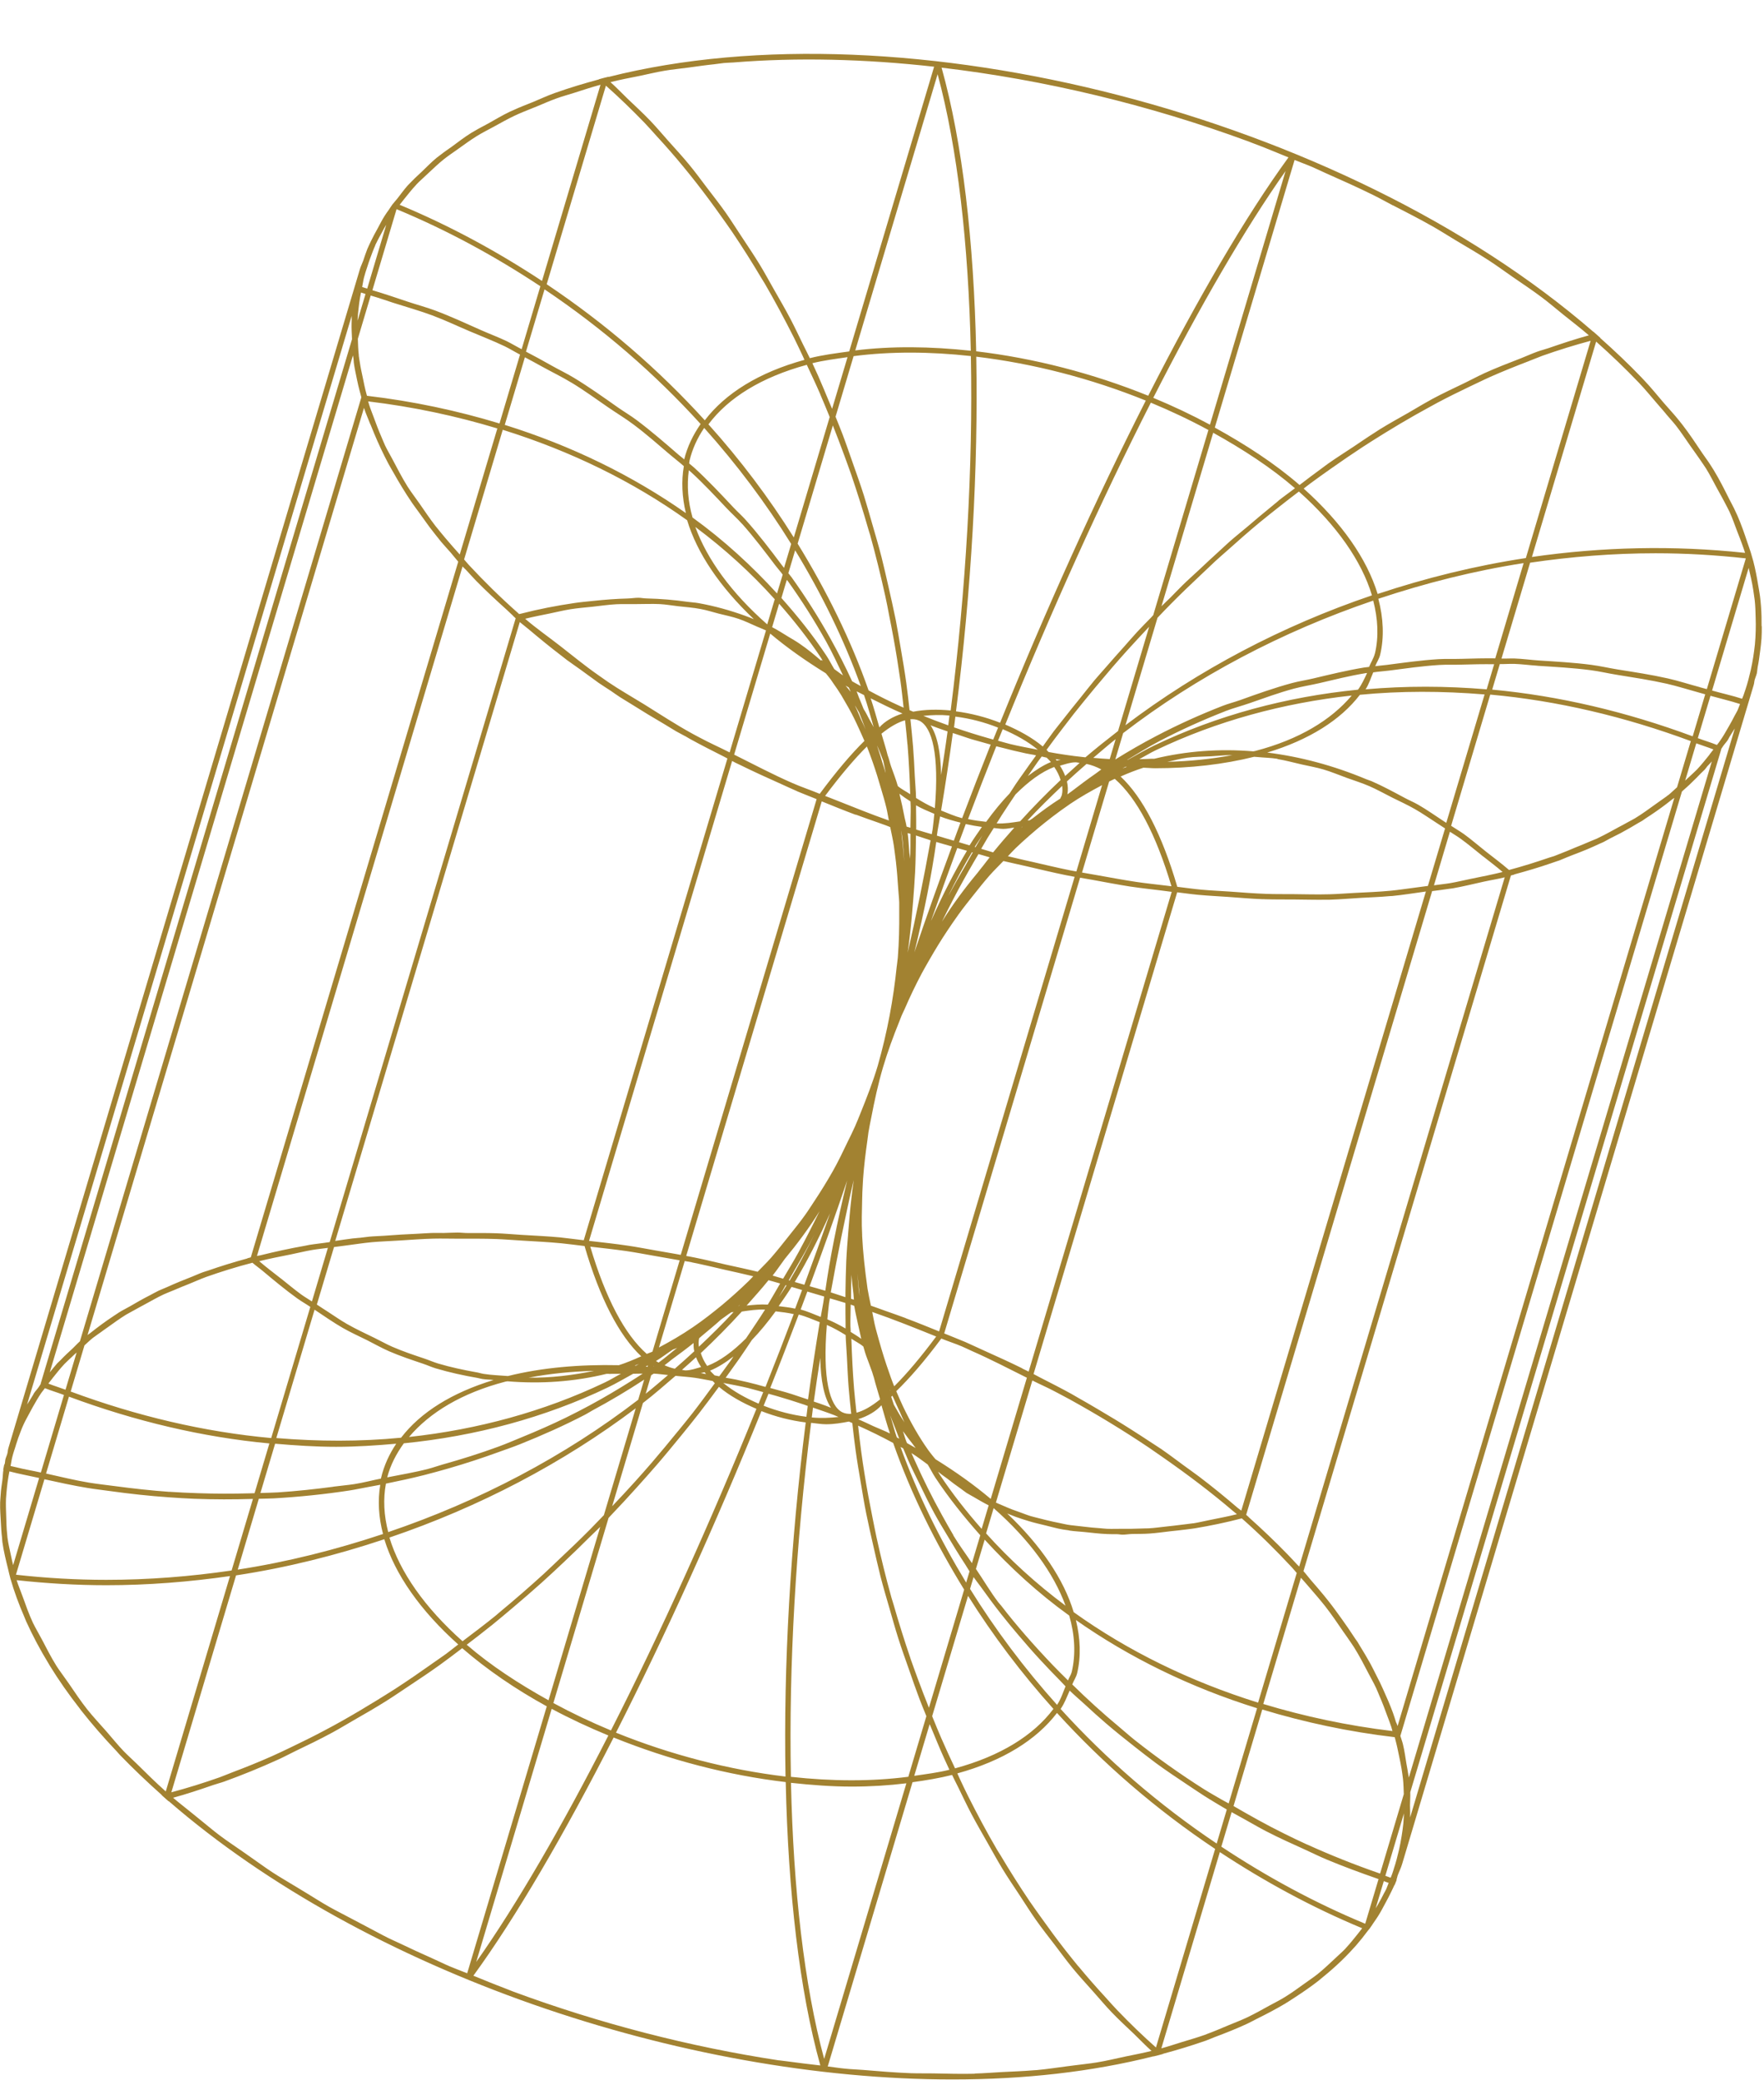 <?xml version="1.0" encoding="UTF-8" standalone="no"?><svg xmlns="http://www.w3.org/2000/svg" xmlns:xlink="http://www.w3.org/1999/xlink" data-name="Layer 2" fill="#a28231" height="30.9" preserveAspectRatio="xMidYMid meet" version="1" viewBox="-0.0 -0.8 26.2 30.9" width="26.2" zoomAndPan="magnify"><g data-name="Layer 1" id="change1_1"><path d="M26.164,8.502c.001-.096-.001-.192-.008-.289-.004-.054-.009-.107-.016-.161-.007-.054-.018-.109-.027-.163-.019-.117-.041-.234-.072-.353-.012-.044-.025-.088-.038-.132-.014-.047-.033-.094-.048-.141-.045-.135-.091-.27-.151-.407-.016-.035-.034-.071-.05-.107-.021-.044-.047-.089-.069-.133-.073-.146-.145-.291-.234-.437-.017-.028-.036-.055-.053-.083-.034-.054-.077-.109-.113-.163-.096-.142-.188-.284-.299-.427-.016-.02-.032-.04-.048-.06-.069-.088-.152-.174-.227-.262-.1-.116-.192-.233-.303-.348l-.031-.033c-.189-.197-.394-.391-.611-.584h.004l-.038-.034h0l-.019-.017-.016-.014h0l-.032-.028v.002C19.962,.917,13.438-.771,9.038,.343v-.003l-.069,.017-.074,.02,.002,.002c-.221,.06-.435,.124-.638,.196l-.023,.008c-.111,.04-.211,.087-.317,.131-.1,.041-.204,.079-.298,.124-.014,.007-.03,.013-.044,.019-.116,.055-.219,.118-.327,.178-.066,.037-.136,.071-.199,.109-.019,.012-.04,.022-.058,.034-.101,.063-.19,.133-.283,.201-.053,.038-.109,.075-.158,.114-.022,.017-.045,.033-.066,.05-.08,.066-.149,.138-.222,.208-.046,.044-.095,.087-.139,.133-.022,.023-.046,.046-.068,.069-.058,.065-.106,.134-.159,.201-.023,.029-.05,.056-.072,.086h-.001v.002c-.018,.024-.033,.049-.05,.074-.021,.03-.043,.059-.062,.09-.039,.061-.07,.124-.104,.187-.035,.063-.07,.127-.101,.192-.017,.038-.036,.074-.052,.113-.023,.057-.041,.115-.061,.173-.015,.042-.036,.082-.049,.125L.124,20.711c-.008,.026-.008,.054-.015,.08-.008,.031-.023,.059-.03,.09-.004,.018-.003,.037-.007,.054l-.005,.017h-.004l-.008,.042-.008,.037h.004c-.009,.047-.008,.095-.014,.142-.01,.076-.023,.151-.027,.228-.002,.039-.007,.078-.008,.117-.003,.099,.006,.2,.011,.301,.004,.07,.007,.14,.016,.211,.003,.024,.003,.048,.006,.073,.019,.135,.052,.271,.086,.407,.012,.046,.02,.091,.034,.138,.054,.189,.124,.379,.207,.57,.01,.022,.017,.044,.027,.066,.095,.209,.206,.419,.335,.63l.015,.026c.131,.213,.279,.425,.445,.637l.022,.03c.16,.203,.335,.404,.526,.605,.018,.019,.033,.039,.052,.058,.192,.199,.4,.397,.621,.594h-.004l.038,.034h0l.019,.017,.016,.014h0l.032,.028v-.004c2.931,2.543,7.629,4.134,11.643,4.134,1.057,0,2.066-.112,2.983-.344v.002l.069-.017,.074-.02-.002-.002c.213-.057,.419-.12,.615-.188l.023-.008c.045-.016,.086-.035,.13-.052,.166-.062,.329-.127,.482-.198l.026-.013c.043-.02,.083-.043,.125-.064,.144-.071,.284-.145,.415-.223l.029-.019h.002c.039-.025,.076-.05,.114-.074,.12-.078,.236-.158,.344-.242,.014-.011,.027-.023,.041-.034,.036-.029,.07-.058,.105-.087,.092-.078,.179-.158,.261-.241,.021-.021,.041-.042,.061-.063,.031-.033,.062-.067,.092-.1,.063-.072,.122-.146,.178-.222,.009-.012,.02-.023,.029-.035h.001v-.002c.018-.024,.033-.048,.049-.072,.025-.036,.05-.072,.073-.108,.04-.063,.074-.129,.109-.194,.03-.055,.059-.11,.086-.167,.016-.034,.034-.068,.049-.103h.003l.014-.035,.016-.04h-.004c.008-.022,.011-.044,.018-.065,.021-.057,.049-.111,.066-.169l5.222-17.514c.008-.025,.008-.052,.015-.078,.009-.032,.023-.061,.031-.093,.007-.031,.007-.064,.013-.095,.016-.076,.026-.153,.036-.231,.008-.064,.017-.128,.021-.194,.004-.06,.004-.121,.004-.182Zm-.16,.648c-.023,.1-.048,.199-.081,.296-.009,.027-.017,.053-.027,.08-.007,.018-.014,.036-.021,.053-.148-.048-.298-.08-.446-.122l.543-1.822c.009,.038,.018,.075,.026,.113l.01,.043c.012,.059,.025,.117,.033,.176,.007,.049,.015,.099,.021,.147,.01,.089,.012,.176,.014,.264,.002,.061,.003,.122,.001,.183-.002,.071-.005,.141-.012,.211-.006,.063-.016,.126-.025,.189-.01,.063-.022,.126-.036,.189Zm-5.441,18.158l-.004,.008c-.03,.061-.063,.121-.097,.18-.01,.017-.02,.033-.03,.049l.121-.404c.024,.008,.047,.019,.072,.027-.013,.03-.022,.06-.035,.09-.008,.017-.018,.033-.026,.05Zm-.575,.83l-.011,.012c-.035,.037-.076,.072-.114,.108-.017,.016-.034,.032-.051,.048-.08,.074-.158,.149-.246,.219-.054,.043-.114,.082-.171,.124l-.02,.014c-.096,.069-.191,.139-.296,.203-.071,.044-.15,.083-.225,.124-.107,.059-.213,.119-.328,.174l-.004,.002c-.089,.042-.186,.079-.28,.118-.101,.042-.201,.086-.308,.125l-.041,.016c-.111,.04-.23,.073-.346,.109-.099,.031-.195,.063-.298,.091l.869-2.915c.66,.435,1.364,.819,2.114,1.131-.019,.025-.039,.051-.059,.076-.06,.074-.118,.149-.185,.22Zm-3.972,.269c-.066-.08-.13-.161-.194-.242-.124-.159-.244-.322-.362-.488-.056-.079-.113-.157-.168-.238-.149-.221-.292-.447-.43-.679-.017-.028-.035-.055-.052-.083-.152-.26-.295-.528-.432-.8-.044-.086-.084-.175-.126-.263-.011-.024-.022-.049-.033-.073,.676-.186,1.175-.498,1.48-.898,.685,.754,1.473,1.435,2.349,2.02l-.879,2.949c-.196-.174-.387-.358-.572-.551-.061-.063-.119-.13-.178-.195-.137-.149-.272-.302-.402-.46Zm-4.444,1.397c-1.324-.201-2.666-.548-3.946-1.021-.044-.016-.086-.035-.129-.051-.157-.059-.311-.123-.466-.186,.634-.871,1.352-2.105,2.083-3.538,.821,.332,1.698,.561,2.556,.662,.036,1.631,.203,3.093,.514,4.209-.161-.019-.322-.037-.484-.06-.043-.006-.085-.01-.128-.016Zm-5.162-5.887c-.178,.126-.357,.249-.537,.366-.09,.058-.18,.113-.27,.169-.167,.103-.335,.203-.503,.298-.093,.053-.187,.104-.28,.153-.171,.091-.343,.176-.515,.258-.088,.042-.177,.085-.265,.124-.194,.086-.387,.164-.581,.237-.065,.025-.131,.053-.196,.077-.24,.085-.479,.159-.718,.223l.961-3.222c.753-.114,1.488-.299,2.202-.537,.158,.52,.534,1.059,1.098,1.563-.059,.045-.118,.093-.177,.137-.072,.053-.145,.101-.217,.152Zm-5.117,.67c-.099-.125-.181-.251-.268-.377-.013-.018-.026-.036-.039-.055-.047-.069-.102-.139-.146-.208-.082-.131-.147-.261-.216-.392l-.017-.031c-.038-.073-.083-.147-.118-.22-.061-.131-.106-.261-.153-.391-.029-.081-.064-.162-.089-.242,.444,.048,.889,.075,1.332,.075,.617,0,1.231-.049,1.837-.136l-.954,3.199c-.155-.138-.296-.278-.437-.417-.061-.06-.129-.12-.187-.18-.093-.097-.171-.196-.257-.294-.097-.11-.2-.22-.288-.331ZM.106,21.984c-.01-.089-.011-.176-.014-.264-.003-.087-.007-.174-.003-.261,.003-.054,.009-.107,.014-.161,.005-.056,.014-.112,.023-.168,.004-.025,.01-.05,.014-.075,.147,.039,.294,.065,.441,.098l-.386,1.295c-.011-.046-.022-.091-.031-.137-.019-.091-.041-.182-.053-.271-.002-.019-.003-.038-.005-.057ZM5.573,2.842c.023-.05,.05-.098,.076-.147,.019-.036,.038-.072,.058-.107,.01-.017,.02-.033,.03-.05l-.283,.949c-.026-.007-.05-.017-.075-.024,.01-.047,.015-.094,.027-.14,.014-.055,.032-.108,.05-.162,.012-.037,.023-.074,.037-.11,.026-.07,.051-.141,.082-.209Zm.609-.899l.008-.008c.04-.043,.087-.082,.13-.124l.044-.041c.076-.071,.15-.142,.234-.209,.061-.048,.128-.093,.193-.139l.018-.013c.09-.064,.178-.129,.275-.189,.08-.049,.169-.094,.254-.14,.099-.054,.196-.11,.302-.16,.092-.044,.193-.082,.29-.122l.04-.016c.098-.04,.192-.083,.295-.12,.085-.031,.178-.056,.266-.084,.128-.041,.254-.083,.388-.119l-.869,2.914c-.66-.435-1.364-.819-2.114-1.131,.02-.026,.04-.052,.061-.078,.06-.074,.118-.149,.185-.22ZM9.868,.251c.116-.02,.238-.031,.356-.047,.126-.017,.251-.036,.379-.049,.05-.005,.098-.014,.148-.019,.046-.004,.094-.005,.141-.008,.95-.077,1.956-.052,2.982,.063l-1.261,4.229c-.199,.027-.4,.053-.585,.1-.032-.068-.067-.135-.1-.202-.062-.127-.122-.255-.187-.379-.079-.151-.165-.297-.249-.445-.069-.121-.135-.244-.207-.362-.088-.144-.181-.282-.273-.421-.076-.114-.149-.231-.227-.343-.095-.135-.196-.263-.295-.393-.082-.108-.162-.218-.248-.322-.102-.125-.21-.241-.316-.36-.089-.1-.176-.204-.268-.3-.109-.114-.223-.218-.336-.326-.085-.082-.167-.169-.255-.247,.142-.036,.289-.064,.435-.093,.122-.025,.241-.055,.366-.076Zm10.821,1.999c.198,.102,.396,.203,.588,.312,.115,.065,.223,.135,.335,.202,.167,.1,.337,.198,.499,.303,.121,.078,.234,.162,.351,.243,.145,.1,.293,.198,.433,.303,.113,.084,.216,.174,.325,.261,.127,.102,.258,.202,.379,.307-.199,.054-.399,.121-.6,.19-.055,.019-.11,.032-.165,.052l-.011,.004c-.078,.028-.156,.065-.234,.095-.182,.071-.364,.14-.546,.223l-.02,.01c-.075,.034-.149,.075-.224,.111l-.04,.02c-.165,.08-.33,.156-.493,.244-.017,.009-.033,.019-.049,.028-.099,.054-.198,.115-.297,.172-.142,.081-.284,.159-.425,.246-.027,.017-.053,.035-.08,.052-.105,.066-.209,.139-.313,.208-.122,.081-.246,.159-.367,.244-.036,.025-.071,.053-.107,.079-.107,.077-.212,.158-.317,.238l-.009,.007c-.367-.319-.799-.599-1.259-.853l1.185-3.975c.085,.035,.173,.066,.257,.102,.066,.028,.13,.06,.195,.089,.242,.107,.483,.215,.718,.331,.099,.049,.193,.102,.29,.153Zm4.053,3.096c.048,.058,.103,.116,.149,.174,.078,.1,.143,.2,.213,.3,.028,.039,.056,.078,.083,.117,.035,.051,.073,.102,.106,.153,.014,.022,.031,.045,.045,.067,.062,.1,.111,.2,.166,.3,.023,.041,.046,.082,.068,.123,.028,.054,.059,.107,.085,.161,.009,.02,.021,.039,.03,.059,.046,.1,.079,.199,.117,.298,.012,.032,.026,.064,.038,.097,.02,.056,.043,.112,.061,.168l.016,.049c-1.062-.114-2.127-.089-3.166,.061l.954-3.199c.227,.202,.438,.405,.634,.61,.097,.101,.179,.204,.268,.306l.036,.042c.033,.038,.067,.076,.098,.114Zm-4.041,21.616c-.009,.025-.016,.051-.025,.076-.007,.018-.014,.035-.021,.053-.022-.007-.043-.017-.065-.024l-.014-.005,.276-.927c-.002,.051-.004,.101-.009,.151-.006,.062-.015,.123-.025,.185-.01,.066-.023,.132-.037,.197-.023,.099-.048,.198-.081,.295Zm-6.716-1.933c-.044-.103-.087-.206-.129-.31l-.011-.028,.533-1.787c.369,.588,.793,1.15,1.268,1.679-.295,.394-.789,.701-1.461,.883-.068-.145-.136-.29-.2-.438Zm-.462-1.196c-.09-.263-.173-.528-.25-.796-.01-.034-.021-.067-.031-.101-.084-.3-.158-.603-.225-.908-.021-.095-.038-.191-.058-.286-.043-.215-.084-.43-.118-.646-.018-.11-.034-.219-.049-.329-.018-.13-.032-.26-.047-.391,.185,.083,.358,.168,.521,.257,.263,.75,.624,1.479,1.054,2.178l-.523,1.755c-.058-.146-.115-.292-.169-.44-.035-.098-.072-.195-.106-.293Zm-2.181-3.754c.024-.059,.048-.118,.072-.177,.04,.011,.079,.021,.119,.033,.136,.039,.271,.082,.406,.127l.058,.021c-.007,.054-.013,.108-.02,.161-.215-.027-.428-.083-.635-.164Zm.625,.249c-.228,1.802-.331,3.612-.3,5.26-.846-.101-1.708-.324-2.518-.652,.735-1.449,1.479-3.093,2.16-4.776,.213,.084,.435,.14,.657,.168Zm-1.896,.128c-.129,.159-.259,.316-.392,.471-.082,.095-.165,.189-.249,.282-.111,.123-.224,.244-.338,.364l.457-1.533c.167-.129,.325-.267,.484-.404,.096,.01,.19,.015,.288,.029,.066,.009,.143,.026,.215,.038l.05,.01c.011,.011,.02,.022,.031,.033-.107,.146-.213,.292-.324,.435-.072,.093-.148,.184-.222,.276Zm-1.765,1.904c-.076,.072-.151,.145-.228,.216-.215,.196-.434,.386-.656,.57-.019,.016-.037,.033-.057,.049-.163,.133-.329,.257-.495,.383-.561-.499-.932-1.03-1.086-1.54,1.333-.452,2.576-1.104,3.658-1.92l-.473,1.587c-.067,.07-.134,.14-.202,.209-.151,.152-.305,.3-.461,.446ZM8.999,.472c.196,.174,.387,.359,.573,.551,.06,.062,.117,.128,.175,.192,.138,.15,.274,.304,.405,.464,.065,.079,.129,.158,.192,.239,.125,.16,.247,.325,.366,.493,.055,.078,.111,.154,.164,.233,.152,.225,.298,.456,.438,.692,.014,.024,.03,.046,.044,.071,.152,.261,.296,.531,.434,.804,.042,.083,.081,.169,.122,.254,.013,.026,.024,.053,.036,.08-.676,.186-1.175,.498-1.48,.898-.685-.754-1.473-1.435-2.348-2.021l.835-2.801,.044-.147Zm9.595,.849c.183,.068,.363,.143,.543,.217-.634,.871-1.353,2.106-2.083,3.54-.822-.333-1.697-.558-2.555-.66-.035-1.632-.202-3.096-.514-4.213,1.521,.179,3.079,.551,4.558,1.096,.017,.006,.034,.014,.051,.02Zm4.241,7.768c.262,.017,.525,.031,.788,.065,.131,.017,.261,.048,.392,.069,.246,.04,.492,.077,.738,.132,.162,.037,.323,.089,.485,.133,.03,.008,.059,.016,.089,.025l-.186,.624c-.987-.366-1.988-.602-2.978-.694l.113-.379c.073,.001,.145-.005,.218-.003,.113,.004,.227,.02,.34,.027Zm2.973,.66l-.01,.019c-.01,.022-.024,.042-.035,.064-.026,.052-.054,.103-.083,.153-.041,.072-.081,.144-.129,.213l-.025,.035c-.008,.011-.017,.021-.025,.032-.094-.038-.19-.066-.284-.101l.188-.629c.146,.041,.293,.075,.439,.122-.013,.031-.023,.062-.036,.092Zm-6.394,16.849c-.117-.053-.232-.109-.347-.166-.256-.126-.502-.265-.746-.406l.427-1.434c.626,.19,1.283,.331,1.967,.411l.005,.018c.025,.092,.044,.182,.062,.273,.012,.06,.026,.121,.035,.18,.007,.05,.016,.1,.021,.15,.008,.076,.009,.15,.012,.225l-.352,1.18c-.372-.129-.735-.273-1.086-.433Zm-1.522-.816c-.363-.23-.709-.476-1.039-.737-.079-.063-.153-.13-.23-.194-.243-.202-.475-.413-.697-.631,.021-.057,.058-.107,.072-.166,.06-.252,.048-.518-.018-.791,.793,.557,1.699,1.001,2.691,1.31l-.422,1.414c-.034-.02-.07-.036-.103-.056-.084-.05-.171-.097-.253-.149Zm-3.026-2.737c-.012-.015-.026-.03-.038-.045-.122-.16-.22-.331-.333-.496l.13-.435c.376,.412,.791,.793,1.256,1.128,.083,.29,.099,.573,.037,.837-.011,.045-.04,.083-.055,.126-.077-.076-.155-.152-.229-.23-.272-.285-.532-.579-.768-.886Zm-6.097-2.976c-.119,.064-.239,.126-.361,.186-.211,.103-.427,.198-.647,.288-.118,.048-.234,.099-.354,.143-.274,.101-.555,.189-.84,.269-.07,.02-.138,.045-.208,.063-.199,.052-.405,.085-.608,.126,.047-.182,.134-.349,.247-.506,1.067-.106,2.091-.381,3.027-.828,.131-.063,.253-.136,.379-.205,.048,0,.094-.003,.142-.002-.061,.04-.123,.08-.186,.119-.193,.121-.389,.238-.592,.347Zm-3.817,1.214c-.273,.036-.548,.066-.826,.084-.085,.005-.172,.006-.258,.009l.218-.732c.303,.026,.605,.046,.905,.046,.301,0,.599-.02,.894-.046-.105,.157-.182,.326-.225,.507l-.002,.011c-.132,.026-.261,.061-.395,.082-.103,.016-.208,.024-.312,.038Zm-2.436,.076c-.268-.019-.537-.049-.808-.085-.129-.017-.258-.031-.387-.052-.212-.035-.424-.088-.637-.135l.34-1.142c.986,.366,1.988,.603,2.977,.695l-.22,.739-.069,.002c-.254,.007-.511,.007-.768-.002-.143-.005-.286-.011-.43-.021ZM5.325,3.787c.005-.055,.014-.11,.022-.165,.004-.026,.01-.051,.015-.077,.023,.006,.045,.015,.067,.022l-.118,.395c0-.006,0-.012,0-.019,.003-.053,.009-.105,.014-.157Zm1.114,.105c.183,.069,.357,.152,.536,.228,.173,.074,.351,.142,.52,.223,.079,.038,.151,.084,.229,.124l-.305,1.023c-.626-.19-1.284-.331-1.968-.411l-.005-.016c-.025-.088-.042-.176-.06-.264-.015-.071-.031-.142-.041-.212-.005-.034-.012-.068-.016-.102v-.012c-.01-.081-.011-.161-.014-.241l.191-.642c.113,.032,.222,.071,.333,.107,.2,.064,.404,.121,.599,.194Zm5.745,1.168c.043,.1,.085,.201,.126,.302l.013,.033-.533,1.788c-.369-.588-.792-1.151-1.268-1.68,.295-.395,.789-.701,1.461-.884,.068,.146,.138,.292,.202,.441Zm.459,1.19c.092,.271,.178,.544,.257,.82,.007,.026,.016,.051,.024,.077,.084,.302,.158,.606,.226,.912,.021,.093,.038,.187,.056,.281,.044,.217,.084,.434,.119,.652,.017,.108,.033,.216,.049,.324,.019,.132,.032,.263,.047,.395l-.037-.016c-.171-.077-.331-.157-.483-.24-.263-.751-.624-1.48-1.054-2.18l.523-1.756c.058,.148,.116,.296,.17,.446,.034,.095,.07,.189,.103,.285Zm2.181,3.758c-.024,.059-.048,.118-.072,.177l-.057-.016c-.177-.05-.352-.105-.525-.165,.007-.053,.013-.107,.02-.16,.216,.027,.428,.082,.635,.164Zm-.625-.242c.229-1.805,.332-3.618,.301-5.268,.846,.101,1.708,.324,2.518,.652-.736,1.451-1.481,3.098-2.164,4.785-.214-.084-.433-.14-.655-.169Zm11.192,.643c-.059,.073-.117,.147-.183,.217l-.015,.015c-.028,.029-.06,.056-.09,.085-.024,.023-.049,.046-.074,.069l.165-.554c.085,.032,.17,.057,.255,.091-.019,.025-.039,.051-.059,.076Zm-11.23,11.595c-.058-.097-.112-.196-.167-.294-.15-.27-.287-.546-.411-.825-.015-.034-.031-.068-.046-.102,.091,.056,.163,.113,.242,.17,.04,.065,.072,.132,.114,.196,.199,.301,.426,.583,.667,.855l-.124,.414c-.092-.138-.192-.272-.277-.413Zm-9.988-3.813c-.108-.085-.216-.166-.323-.258,.154-.039,.313-.069,.471-.101,.106-.021,.209-.048,.318-.066,.075-.013,.155-.02,.231-.031l-.237,.796c-.053-.036-.106-.065-.158-.103-.101-.073-.201-.158-.301-.237Zm-.356-.337L6.87,7.614c.015,.017,.035,.033,.051,.05,.051,.054,.098,.109,.151,.163,.142,.145,.298,.289,.456,.432,.033,.03,.062,.06,.095,.09h-.002l.036,.033,.002,.002-2.762,9.265-.082,.012c-.026,.004-.052,.006-.078,.01-.046,.007-.094,.011-.139,.019-.022,.004-.042,.009-.064,.013-.228,.04-.45,.089-.668,.143-.015,.004-.033,.005-.048,.009ZM8.489,4.884c.19,.115,.367,.245,.549,.37,.125,.086,.256,.164,.376,.255,.187,.14,.361,.294,.537,.444,.068,.058,.14,.112,.206,.171-.039,.224-.027,.458,.03,.697-.793-.557-1.699-1.001-2.69-1.31l.299-1.004c.083,.043,.165,.089,.247,.134,.148,.082,.302,.156,.445,.243Zm2.537,2.101c.176,.198,.334,.408,.493,.617,.034,.045,.073,.087,.106,.133l-.084,.28c-.376-.412-.791-.793-1.255-1.128-.069-.242-.086-.477-.055-.702,.01,.009,.021,.017,.031,.026,.187,.171,.359,.356,.532,.539,.076,.08,.159,.154,.232,.236Zm7.168,2.78c.121-.047,.247-.079,.37-.122,.216-.075,.43-.154,.653-.214,.122-.033,.25-.052,.374-.081,.229-.053,.457-.111,.691-.149l.023-.003c-.04,.085-.078,.17-.135,.248-1.067,.106-2.09,.381-3.026,.829-.137,.065-.264,.142-.395,.214h-.007c.159-.096,.316-.194,.482-.281,.314-.164,.639-.311,.972-.441Zm3.183-.688c.11-.007,.221-.001,.332-.005,.161-.005,.321-.008,.483-.006l-.111,.373c-.608-.051-1.209-.052-1.799,0,.052-.078,.077-.168,.114-.252,.076-.012,.155-.016,.231-.026,.249-.032,.497-.068,.75-.084Zm.651,2.843c.097,.077,.194,.149,.29,.232-.152,.038-.31,.069-.468,.101-.105,.021-.207,.047-.314,.065-.078,.013-.159,.02-.238,.032l.237-.796c.052,.035,.104,.064,.155,.101,.113,.081,.225,.176,.338,.266Zm-9.766,8.159c-.068-.025-.127-.046-.175-.061,.029-.217,.063-.433,.096-.649,.006,.343,.059,.591,.159,.741l-.067-.026-.012-.005Zm-1.015-.313c-.105-.028-.175-.043-.318-.075-.055-.012-.098-.017-.151-.027,.067-.094,.135-.187,.201-.281,.064-.093,.127-.186,.189-.28,.118-.122,.235-.264,.352-.425,.09,.01,.179,.021,.269,.041-.136,.36-.276,.721-.419,1.081l-.024-.006c-.033-.009-.065-.018-.098-.027Zm-.772-.158c-.022-.004-.045-.01-.067-.014,.019-.005,.038-.006,.057-.012l.021,.027-.012-.002Zm-3.406-.026c-.188-.034-.377-.074-.565-.13-.066-.02-.133-.05-.199-.072-.161-.054-.321-.107-.481-.177-.085-.037-.17-.086-.255-.127-.141-.069-.282-.134-.422-.214-.097-.056-.192-.123-.288-.185-.051-.032-.102-.066-.153-.1l.255-.854c.058-.008,.117-.016,.176-.023,.129-.016,.254-.037,.385-.049,.123-.011,.249-.015,.374-.023l.052-.003c.163-.01,.324-.023,.49-.027,.123-.003,.249,.001,.373,.001,.189,0,.376-.002,.568,.005,.123,.005,.248,.016,.371,.023,.195,.012,.39,.021,.587,.04,.114,.011,.23,.028,.345,.041,.227,.776,.512,1.328,.842,1.638-.11,.049-.22,.096-.333,.132-.584-.013-1.144,.036-1.647,.161-.12-.01-.239-.013-.36-.032-.038-.006-.076-.019-.114-.025ZM11.698,7.826c.208,.291,.399,.592,.572,.902,.092,.166,.17,.335,.251,.504-.048-.031-.086-.063-.13-.094-.041-.067-.075-.137-.119-.203-.198-.3-.425-.582-.666-.853l.08-.269,.011,.014Zm.814,12.352c-.191-.095-.297-.498-.231-1.298,.101,.044,.189,.095,.279,.15,.003,.104,.013,.209,.018,.314,.008,.153,.014,.305,.026,.458,.01,.133,.025,.265,.039,.398-.048,.003-.092-.003-.13-.022h-.001Zm-2.009-.689c-.044-.064-.075-.128-.094-.191,.212-.199,.415-.404,.609-.617,.112-.016,.223-.034,.345-.029-.09,.144-.188,.285-.283,.428-.194,.194-.387,.337-.577,.409Zm-1.736-1.772c.179,.021,.358,.04,.538,.066,.143,.021,.287,.049,.431,.074,.12,.02,.239,.041,.359,.063l-.404,1.356c-.028,.014-.057,.021-.085,.034-.326-.287-.61-.823-.839-1.593Zm-.299-9.467c.113-.018,.221-.026,.332-.038,.119-.013,.24-.031,.355-.037,.097-.005,.189,0,.283-.002,.122,0,.245-.006,.363,0,.092,.005,.178,.021,.267,.031,.113,.013,.229,.021,.338,.042,.092,.017,.178,.045,.267,.068,.098,.025,.2,.045,.294,.077,.097,.033,.186,.077,.278,.117,.044,.019,.089,.036,.132,.056l-.54,1.812c-.147-.075-.3-.142-.444-.22-.038-.021-.078-.04-.116-.062-.247-.136-.476-.287-.711-.433-.178-.11-.362-.214-.533-.33-.052-.036-.103-.072-.154-.108-.196-.137-.375-.285-.56-.429-.173-.135-.357-.263-.519-.403,.123-.031,.242-.053,.362-.078,.102-.021,.207-.047,.307-.063Zm6.897,2.165l.024,.005c-.067,.093-.135,.186-.2,.28-.034,.049-.07,.097-.103,.147-.031,.046-.06,.092-.09,.138-.117,.121-.233,.262-.349,.422-.09-.01-.179-.021-.269-.041,.136-.36,.276-.721,.419-1.081,.033,.009,.065,.016,.098,.024,.119,.032,.191,.048,.344,.082,.046,.01,.082,.014,.127,.023Zm3.61,.06c.119,.019,.24,.053,.36,.08,.107,.025,.214,.042,.321,.074,.117,.034,.233,.084,.35,.126,.111,.04,.221,.074,.332,.122,.115,.05,.229,.114,.344,.172,.112,.056,.224,.106,.335,.17,.114,.065,.226,.144,.34,.217,.035,.023,.071,.045,.106,.069l-.255,.854c-.067,.009-.135,.019-.203,.027-.116,.014-.229,.033-.347,.044-.177,.017-.359,.024-.54,.033-.124,.006-.246,.017-.371,.02-.179,.005-.361,0-.543-.002-.132-.001-.263,.001-.397-.004-.179-.006-.36-.021-.541-.034-.14-.01-.278-.015-.419-.028-.12-.011-.241-.029-.361-.043-.227-.776-.512-1.328-.842-1.638,.112-.05,.225-.094,.339-.131,.058,.001,.117,.008,.174,.008,.521,0,1.017-.057,1.47-.17l.041,.003c.102,.01,.203,.011,.306,.027Zm-1.253,11.351c-.062,.01-.121,.014-.183,.023-.076,.01-.15,.018-.225,.026-.083,.009-.169,.021-.251,.026-.039,.002-.077,0-.116,.003-.096,.004-.191,.005-.285,.004-.073,0-.148,.003-.22,0-.032-.001-.062-.006-.093-.008-.092-.006-.181-.015-.27-.026l-.044-.005c-.06-.008-.121-.012-.179-.022-.038-.006-.073-.016-.11-.023-.071-.014-.14-.029-.209-.046-.033-.008-.066-.016-.099-.025-.044-.012-.089-.021-.131-.034-.05-.015-.097-.035-.146-.052-.044-.015-.088-.031-.13-.047-.053-.021-.106-.043-.157-.066-.026-.012-.053-.021-.079-.034l-.003-.002,.541-1.813c.107,.054,.219,.102,.324,.158,.028,.015,.056,.029,.084,.044,.049,.026,.099,.052,.148,.079,.407,.225,.8,.464,1.175,.716,.075,.051,.148,.103,.222,.154,.361,.252,.707,.514,1.029,.789,.018,.016,.039,.031,.057,.046-.131,.033-.259,.057-.388,.083-.087,.017-.176,.039-.261,.053Zm-4.258-1.208c-.021-.053-.034-.107-.054-.16,.007,.011,.017,.019,.024,.03,.038,.052,.076,.104,.117,.154,.017,.021,.031,.045,.049,.066-.043-.024-.084-.049-.128-.073l-.008-.017Zm-.742-.434c-.002-.019-.005-.038-.007-.057-.01-.1-.022-.201-.03-.301-.02-.248-.032-.495-.04-.742,.058,.04,.127,.072,.178,.117,.008,.03,.017,.06,.026,.089,.018,.06,.042,.114,.062,.172,.014,.041,.029,.081,.044,.121,.009,.025,.014,.053,.024,.077,.027,.109,.063,.217,.093,.325h0c-.132,.107-.248,.171-.349,.198Zm-.434-1.387c.007-.076,.015-.154,.025-.237l.013-.075c.071,.022,.142,.04,.213,.063l.018,.006c0,.103,0,.206,.002,.31,0,.023,0,.046,0,.069-.088-.051-.174-.095-.27-.136Zm1.369-8.891c.189,.098,.294,.501,.228,1.298-.101-.044-.189-.095-.279-.151-.003-.109-.013-.218-.019-.327-.007-.147-.014-.293-.026-.44-.011-.134-.025-.269-.039-.403,.046-.003,.088,.002,.124,.019l.01,.004Zm4.327,.528c.105-.006,.21-.019,.316-.018h.005c-.308,.058-.63,.091-.967,.1,.099-.02,.197-.049,.297-.062,.115-.015,.232-.014,.349-.02Zm-.585,1.93l-.091-.011c-.145-.018-.288-.032-.434-.054-.18-.027-.362-.061-.542-.093-.087-.015-.174-.03-.261-.046l.403-1.352c.022-.011,.045-.021,.067-.032l.017-.007c.327,.286,.611,.822,.841,1.594Zm-3.92-2.109c.02,.248,.032,.495,.04,.742-.06-.041-.131-.075-.184-.121-.028-.101-.066-.195-.1-.292-.019-.054-.03-.114-.051-.166-.026-.107-.062-.213-.092-.32,.132-.106,.249-.171,.35-.199,.002,.02,.005,.04,.007,.06,.01,.099,.021,.198,.029,.297Zm.398,1.034c-.007,.074-.015,.15-.025,.23l-.013,.072c-.077-.024-.155-.044-.231-.069,0-.1,0-.2-.002-.3,0-.02,0-.04,0-.06,.085,.049,.178,.087,.27,.126Zm2.48-.66c-.028,.019-.053,.041-.081,.06-.124,.085-.241,.175-.36,.265-.02,.015-.042,.03-.062,.045,.011-.062,.008-.126-.007-.192,.095-.088,.192-.174,.291-.26,.074,.016,.147,.043,.218,.081Zm-3.079,9.441c-.014-.041-.028-.081-.041-.122l.017-.017c.007,.016,.016,.031,.023,.047,.03,.068,.059,.136,.089,.197,.023,.05,.043,.101,.067,.151-.055-.082-.105-.168-.154-.256Zm-1.463-2.028c.065-.114,.133-.227,.194-.341,.032-.059,.061-.118,.092-.178-.123,.255-.248,.488-.373,.698l-.013-.004c.034-.058,.066-.117,.1-.175Zm.94,.319c-.009-.08-.013-.164-.019-.246,.009,.112,.02,.223,.033,.335-.004-.03-.011-.059-.014-.09Zm.463,1.484l.003,.006-.003,.003v-.009Zm-.885-2.636c-.124,.356-.253,.714-.386,1.074-.048-.014-.095-.027-.143-.041,.18-.3,.357-.645,.53-1.033Zm.249-.472c-.15,.621-.258,1.167-.324,1.635-.077-.024-.155-.044-.233-.067,.195-.527,.382-1.051,.557-1.568Zm.064,1.398c.007,.097,.019,.192,.03,.286,.003,.027,.003,.056,.007,.083l-.042-.012c0-.119,0-.238,.005-.357Zm1.871-5.968c-.186,.224-.364,.462-.527,.723,.052-.105,.104-.211,.159-.316,.029-.056,.058-.111,.088-.167,.048-.089,.098-.178,.148-.267,.048-.085,.098-.17,.148-.254,.03,.008,.06,.018,.091,.026,.025,.007,.05,.016,.075,.022-.033,.042-.065,.085-.098,.127-.029,.033-.055,.071-.083,.105Zm-.999-.212c-.002-.03-.009-.056-.012-.086-.008-.098-.012-.2-.025-.295l.042,.012c0,.123,0,.246-.005,.369Zm.823,.098c-.062,.109-.127,.217-.186,.327-.016,.031-.034,.061-.05,.092l-.019,.033c.115-.236,.232-.45,.35-.646l.012,.003c-.037,.063-.071,.127-.107,.191Zm-.511,.82c.125-.357,.254-.716,.388-1.077,.048,.014,.096,.028,.144,.041-.18,.301-.358,.647-.531,1.036Zm-.249,.472c.151-.623,.259-1.17,.325-1.639,.077,.024,.156,.044,.233,.067-.196,.528-.383,1.053-.558,1.572Zm-.1,.007c.014-.097,.026-.195,.037-.293,.018-.157,.031-.315,.044-.474,.011-.145,.023-.29,.03-.437,.008-.162,.01-.325,.012-.488v-.05c.074,.023,.145,.049,.218,.072-.102,.567-.215,1.125-.341,1.669Zm-.095-1.809c.005,.034,.011,.066,.016,.101,.014,.114,.019,.234,.027,.352-.011-.151-.025-.302-.044-.453h.002Zm-.234-.868c-.013-.047-.03-.093-.044-.14-.022-.077-.047-.154-.072-.23l-.01-.033c.019,.041,.035,.083,.053,.125,.014,.035,.026,.071,.04,.106,.014,.058,.022,.116,.035,.174v-.002Zm-1.677,7.472c.064-.08,.119-.164,.18-.246,.183-.221,.358-.455,.518-.711-.054,.109-.107,.218-.164,.327-.049,.093-.096,.187-.147,.28-.073,.133-.153,.264-.231,.396-.051-.014-.1-.031-.151-.045l-.005-.002Zm.864,.249c.102-.566,.214-1.124,.341-1.668-.014,.098-.026,.195-.037,.294-.018,.154-.03,.31-.043,.466-.012,.148-.024,.296-.031,.446-.007,.157-.009,.315-.012,.474v.059l-.008-.002c-.07-.023-.14-.047-.21-.069Zm3.41-7.335c-.143,.091-.281,.192-.416,.298-.013,.01-.027,.016-.04,.026-.01,.002-.022,0-.032,.003,.164-.177,.338-.347,.515-.515,.005,.046,.006,.092-.005,.135-.004,.018-.016,.034-.023,.052Zm-.563,.419l-.019,.017,.015-.017h.004Zm-.436,.381c-.059-.016-.117-.037-.177-.053,.031-.053,.061-.106,.093-.159l.003-.005c.03-.049,.061-.097,.091-.145,.047,.003,.095,.013,.141,.013,.058,0,.109-.014,.164-.019-.108,.121-.213,.243-.314,.367Zm-1.227-.75c0,.022,.003,.044,.003,.066,.002,.107-.004,.212-.004,.318-.019-.006-.038-.011-.057-.017-.009-.06-.027-.114-.037-.172-.018-.095-.038-.188-.061-.28l-.008-.036c.051,.04,.107,.078,.164,.114v.007Zm-.765-1.332c.034,.085,.067,.17,.098,.255-.021-.047-.042-.097-.064-.14-.032-.071-.059-.143-.094-.213l.005,.006c.02,.029,.036,.063,.055,.093Zm.517,9.998c-.016-.039-.029-.078-.044-.117-.007-.019-.013-.039-.02-.058-.058-.162-.109-.325-.155-.49-.022-.081-.046-.16-.066-.248-.014-.059-.022-.118-.035-.177,.322,.112,.636,.238,.95,.365-.227,.305-.437,.554-.623,.739l-.007-.015Zm2.617-7.65c-.185-.037-.37-.082-.554-.124-.084-.019-.169-.037-.253-.058-.038-.009-.076-.017-.115-.027,.038-.039,.074-.08,.113-.118,.065-.062,.131-.123,.206-.188,.039-.034,.079-.069,.12-.103,.146-.121,.303-.243,.473-.359l.011-.008c.15-.102,.312-.193,.476-.28l-.382,1.282c-.032-.006-.063-.01-.095-.017Zm.842-1.536c-.021,.007-.042,.016-.063,.023l.045-.024h.019Zm-.914,.134c-.018-.051-.045-.101-.077-.152,.077-.021,.154-.05,.23-.05h.004c.02,0,.038,.007,.058,.009-.072,.064-.143,.129-.214,.194Zm-.067,.061c-.21,.198-.41,.403-.602,.614-.113,.017-.225,.036-.349,.031,.026-.042,.052-.083,.078-.125,.066-.103,.135-.204,.203-.306,.193-.193,.386-.336,.575-.408,.045,.066,.076,.13,.095,.194Zm-.486-.06c.049-.07,.097-.141,.147-.211l.043-.058,.015-.02c.025,.005,.05,.012,.074,.017,.021,.022,.045,.043,.063,.065-.113,.046-.227,.12-.341,.207Zm-.7,.923c-.027,.045-.052,.09-.078,.135l-.012-.004c.038-.062,.077-.115,.115-.173l-.025,.042Zm-1.606-1.131c.047,.134,.089,.27,.128,.407,.026,.09,.053,.176,.076,.273,.015,.062,.024,.126,.037,.189-.263-.091-.519-.197-.776-.298-.057-.023-.114-.044-.171-.067,.226-.302,.435-.55,.621-.734,.029,.072,.057,.152,.085,.23Zm-.25,.782c.109,.041,.22,.079,.33,.118,.038,.014,.076,.028,.115,.041,.022,.008,.043,.018,.066,.026,.018,.092,.04,.184,.054,.277,.012,.088,.024,.176,.033,.254v.006c.014,.117,.022,.234,.03,.352,.004,.077,.014,.153,.017,.23,.001,.045,0,.09,0,.135,.002,.229-.003,.457-.021,.685-.004,.04-.01,.079-.014,.119l-.002,.012c-.049,.479-.138,.97-.282,1.475h0c-.072,.241-.163,.473-.256,.704-.026,.066-.054,.133-.082,.198-.035,.08-.075,.158-.113,.236-.067,.141-.135,.282-.211,.418-.092,.163-.191,.322-.294,.477-.041,.061-.077,.12-.122,.182-.076,.108-.16,.209-.242,.313-.083,.105-.166,.21-.262,.321-.064,.073-.135,.141-.202,.211-.156-.039-.312-.071-.469-.106-.155-.035-.309-.074-.465-.105-.042-.009-.085-.016-.127-.024l2.013-6.752c.167,.068,.334,.136,.503,.199Zm-2.721,7.948c.022-.011,.047-.016,.069-.028-.094,.072-.18,.15-.277,.219l-.039-.023c.086-.052,.164-.113,.247-.168Zm2.645-.272c0-.026-.003-.051-.004-.077-.002-.108,.004-.214,.004-.321l.052,.018,.004,.018c.013,.082,.033,.159,.049,.239,.008,.04,.018,.08,.027,.12,.009,.038,.016,.077,.025,.114-.048-.038-.105-.069-.158-.104v-.007Zm1.262,1.901c-.023-.028-.047-.054-.069-.084-.013-.017-.025-.032-.038-.05-.139-.194-.265-.417-.378-.653-.034-.075-.069-.15-.1-.226,.2-.194,.421-.448,.669-.782,.102,.042,.208,.075,.308,.118,.049,.021,.097,.045,.146,.067,.28,.123,.546,.262,.817,.397l-.537,1.8c-.25-.211-.525-.406-.818-.588Zm1.799-10.378l-.017-.023c.025,.004,.05,.006,.075,.01-.019,.005-.039,.006-.058,.012Zm-1.295,1.258c-.053-.015-.104-.032-.157-.047,.034-.09,.066-.18,.1-.27,.081,.018,.159,.032,.24,.043-.061,.088-.123,.175-.184,.274Zm-.235-.07c-.084-.025-.168-.049-.251-.075,.003-.026,.009-.056,.012-.082,.012-.068,.025-.135,.036-.203,.099,.038,.2,.066,.303,.092-.034,.089-.066,.179-.099,.268Zm-1.105-1.683c-.042-.144-.081-.288-.129-.431,.155,.078,.311,.155,.472,.225-.148,.048-.263,.118-.343,.206Zm-.084-.002c-.017-.031-.034-.061-.051-.092-.034-.059-.062-.123-.099-.179-.023-.058-.046-.116-.071-.174-.012-.029-.02-.059-.033-.088,.036,.019,.074,.036,.11,.055,.055,.158,.097,.319,.144,.479Zm-.361-.571c.007,.015,.012,.031,.019,.046-.025-.032-.05-.063-.076-.093l.047,.027,.01,.021Zm-.35-.229l.009,.01c.022,.027,.042,.052,.067,.086,.015,.021,.03,.044,.045,.066,.035,.049,.07,.1,.108,.162,.019,.031,.037,.065,.056,.097,.033,.056,.066,.113,.1,.178,.024,.045,.046,.093,.069,.14,.017,.035,.034,.073,.051,.111,.022,.051,.047,.102,.068,.153-.198,.194-.419,.456-.664,.786-.135-.056-.275-.102-.408-.161-.286-.125-.557-.268-.833-.406l-.03-.015,.536-1.798c.251,.212,.53,.407,.826,.59Zm-1.339,1.329l.063,.03c.207,.102,.419,.198,.631,.293,.034,.015,.067,.031,.101,.046,.036,.016,.072,.033,.108,.048l.016,.008c.068,.029,.138,.055,.206,.083l.077,.031-2.018,6.769c-.032-.006-.064-.011-.095-.017-.094-.017-.187-.033-.281-.049-.138-.024-.275-.051-.413-.071-.186-.028-.371-.047-.557-.069l-.016-.002,2.125-7.128c.017,.009,.034,.018,.051,.027Zm-.653,7.419c.165,.033,.33,.073,.494,.111,.134,.03,.268,.059,.402,.092l.018,.004c-.022,.023-.044,.047-.066,.069-.135,.131-.267,.249-.396,.357-.133,.109-.273,.22-.428,.326l-.012,.008c-.157,.108-.327,.206-.499,.298l.383-1.284c.035,.007,.069,.011,.104,.018Zm-.847,1.533c.021-.007,.042-.015,.063-.023-.015,.009-.031,.016-.046,.025l-.017-.002Zm.197-.003l-.006,.022-.028-.003,.035-.019Zm.082,.008l.004,.003-.006,.004,.002-.006Zm.273-.095c.109-.08,.218-.16,.323-.245-.001,.041,0,.082,.01,.123-.094,.088-.191,.173-.289,.259-.052-.011-.103-.029-.153-.051,.038-.027,.072-.058,.109-.086Zm.406-.316l.04-.035c.096-.08,.192-.159,.285-.243,.036-.027,.074-.051,.11-.079,.014-.011,.03-.018,.044-.029,.01-.002,.022,0,.032-.003-.164,.178-.338,.348-.516,.516-.005-.044-.005-.086,.004-.127Zm.582-.476l.025-.024-.02,.023h-.005Zm.446-.386c.051,.013,.101,.029,.152,.043l.022,.007c-.036,.06-.069,.121-.105,.181-.027,.044-.051,.088-.078,.132-.111-.007-.211,.004-.315,.014,.11-.124,.221-.247,.324-.375Zm.256,.074l.013,.004c-.037,.061-.075,.114-.112,.17,.035-.058,.065-.117,.099-.174Zm1.784,.49c-.101-.038-.203-.073-.305-.109l-.016-.006c-.063-.022-.125-.046-.188-.067l-.009-.003c-.017-.084-.036-.168-.05-.253-.039-.277-.068-.541-.08-.782v-.014c-.01-.189-.004-.356,0-.526,.001-.037,.001-.073,.003-.11,.003-.065,.007-.133,.011-.202,.014-.188,.036-.375,.063-.562,.006-.041,.01-.082,.016-.122,.013-.076,.027-.151,.043-.226,.048-.249,.101-.497,.174-.744h0c.069-.233,.153-.46,.243-.683,.011-.028,.021-.055,.032-.082,.013-.032,.03-.063,.044-.095,.079-.183,.165-.363,.258-.538,.038-.071,.079-.141,.119-.211,.081-.141,.166-.28,.256-.415,.054-.08,.108-.161,.168-.244,.074-.103,.154-.203,.233-.302,.074-.093,.148-.186,.231-.281,.065-.073,.136-.142,.204-.213,.113,.028,.226,.05,.339,.077,.198,.046,.395,.094,.593,.134,.042,.009,.084,.016,.126,.024l-2.013,6.752c-.165-.067-.329-.134-.496-.196Zm1.261-8.518c-.145,.364-.286,.728-.424,1.092-.108-.028-.208-.073-.312-.114,.063-.381,.122-.765,.174-1.151,.038,.012,.077,.025,.118,.039,.074,.025,.149,.051,.213,.068l.225,.063,.005,.002Zm-.64-.197c-.029,.217-.063,.432-.096,.647-.006-.341-.058-.589-.157-.738,.078,.03,.144,.054,.203,.074l.05,.017Zm-6.355-1.625c.044,.038,.093,.073,.137,.111,.159,.134,.32,.266,.488,.394,.026,.02,.051,.04,.077,.06,.066,.049,.136,.095,.203,.144,.073,.052,.143,.106,.217,.158,.017,.012,.032,.024,.049,.036,.061,.042,.124,.081,.186,.122,.044,.03,.086,.061,.131,.09,.058,.037,.118,.072,.177,.109,.158,.1,.32,.198,.483,.293,.06,.035,.117,.073,.178,.108,.041,.023,.084,.045,.126,.068h.002c.026,.015,.051,.031,.077,.045,.165,.091,.335,.177,.505,.263,.017,.008,.032,.018,.049,.026l-2.134,7.156c-.111-.012-.222-.029-.333-.04l-.014-.002c-.194-.018-.385-.026-.578-.038-.128-.008-.257-.02-.384-.024-.139-.005-.274-.002-.411-.003-.051,0-.105-.007-.156-.007-.07,0-.138,.005-.207,.006-.059,0-.12-.002-.179,0-.067,.002-.132,.008-.199,.011-.173,.007-.344,.018-.514,.031-.07,.005-.143,.006-.213,.013-.045,.004-.087,.012-.132,.016-.022,.002-.045,.003-.066,.006l-.045,.004c-.088,.01-.173,.025-.26,.037l.439-1.471,2.302-7.721Zm.133,11.224c.31-.059,.634-.092,.973-.101-.32,.065-.644,.106-.973,.101Zm2.329-.108c-.018,0-.035-.006-.052-.008,.07-.062,.141-.124,.209-.187,.018,.048,.044,.096,.075,.145-.076,.021-.153,.05-.228,.05h-.004Zm1.576-1.24c.052,.015,.104,.031,.156,.046-.034,.092-.068,.184-.103,.277-.082-.019-.163-.026-.245-.037,.064-.092,.128-.183,.192-.286Zm.234,.069c.083,.024,.167,.049,.25,.074-.004,.027-.009,.058-.012,.085-.013,.073-.026,.145-.039,.218-.099-.038-.195-.083-.298-.11,.033-.089,.066-.177,.099-.266Zm1.299,2.012c.022,.058,.043,.116,.066,.174-.012-.006-.024-.014-.036-.02-.038-.109-.065-.22-.099-.329,.021,.059,.047,.117,.069,.176Zm1.892-.872c-.184-.091-.373-.176-.561-.261-.052-.024-.103-.048-.155-.071-.043-.019-.086-.04-.13-.059-.051-.022-.103-.041-.154-.063-.052-.022-.105-.043-.158-.064l2.018-6.769c.06,.011,.119,.02,.179,.031,.188,.034,.376,.071,.563,.1l.044,.006c.132,.02,.264,.033,.396,.05,.06,.008,.12,.016,.179,.023l-2.125,7.126c-.032-.016-.064-.031-.097-.047Zm6.266-8.123c-.128-.084-.255-.174-.384-.248-.068-.039-.137-.067-.205-.104-.162-.087-.325-.175-.488-.246-.026-.011-.053-.018-.079-.029-.49-.205-.982-.335-1.47-.396,.62-.188,1.087-.481,1.376-.858,.606-.059,1.226-.057,1.852-.005l-.569,1.907-.033-.021Zm-2.801-1.047c-.01,.003-.022,.003-.033,.006-.498-.041-.989-.006-1.469,.11h-.04c-.059,.004-.122,.004-.183,.006,.083-.044,.162-.093,.247-.134,.901-.431,1.884-.699,2.908-.811-.308,.365-.784,.654-1.432,.823Zm-6.45-1.378c.009,.013,.015,.027,.023,.04l-.018-.013-.008,.009c-.101-.088-.204-.173-.314-.248-.056-.039-.115-.073-.174-.108-.079-.048-.155-.098-.238-.14l.104-.349c.226,.257,.437,.525,.625,.809Zm-.801-.501c-.533-.468-.893-.966-1.069-1.448,.433,.323,.828,.682,1.18,1.074l-.112,.374Zm-.202-.079c-.044-.018-.089-.036-.134-.052-.217-.078-.444-.142-.683-.185-.054-.01-.112-.012-.167-.02-.195-.028-.396-.045-.604-.05-.043,0-.082-.01-.125-.01-.052,0-.11,.01-.163,.011-.164,.004-.332,.017-.503,.035-.096,.01-.191,.018-.289,.033-.259,.038-.524,.089-.796,.159l-.02,.004-.019-.018c-.264-.234-.503-.47-.725-.709-.026-.028-.048-.056-.073-.084l.574-1.926c1.012,.316,1.937,.769,2.739,1.344,.146,.486,.485,.989,.989,1.467Zm-.648,11.163c.115-.047,.232-.121,.348-.211-.013,.018-.024,.038-.037,.056-.05,.071-.103,.139-.153,.21l-.022,.029c-.023-.004-.045-.01-.068-.014-.023-.024-.049-.047-.068-.071Zm1.317-.833c.108,.027,.208,.073,.312,.113-.063,.381-.121,.764-.174,1.148-.041-.013-.083-.027-.128-.042-.07-.024-.141-.048-.202-.065l-.231-.064c.145-.363,.285-.727,.423-1.09Zm1.229,1.347c.041,.14,.079,.28,.126,.419-.079-.04-.164-.071-.245-.108-.077-.037-.152-.071-.226-.104,.148-.048,.264-.118,.344-.206Zm5.343,1.564c-.015-.013-.033-.024-.049-.037-.186-.16-.377-.316-.576-.467-.074-.056-.152-.11-.228-.166-.104-.076-.204-.153-.311-.227l-.018-.013c-.055-.038-.114-.073-.17-.111-.093-.062-.187-.122-.281-.182-.164-.105-.332-.206-.502-.306-.097-.057-.193-.114-.292-.169-.032-.018-.063-.037-.095-.055-.156-.086-.316-.167-.476-.249-.029-.015-.057-.031-.086-.046l2.133-7.155c.097,.011,.194,.026,.29,.035l.018,.002,.025,.002c.141,.013,.279,.019,.419,.029,.172,.012,.345,.028,.516,.034h.022c.006,.001,.013,.001,.019,.001,.151,.005,.299,.002,.448,.004,.155,.001,.312,.006,.465,.003,.009,0,.019,0,.029,0h.014c.159-.005,.314-.019,.471-.028,.138-.008,.278-.012,.414-.025l.034-.002h.008c.164-.016,.321-.042,.481-.064l.021-.003-.437,1.467-2.304,7.727Zm-1.953-11.162c-.08-.004-.162-.011-.244-.018,.11-.093,.218-.188,.332-.278l-.088,.296Zm-.361-.026c-.052-.006-.106-.012-.164-.019-.088-.011-.176-.025-.264-.039-.038-.006-.08-.015-.119-.021-.011-.01-.019-.021-.03-.032,.076-.104,.152-.207,.231-.309,.058-.076,.115-.151,.174-.226,.047-.06,.095-.119,.143-.178,.105-.13,.213-.259,.322-.387,.035-.042,.07-.084,.106-.125,.07-.081,.141-.162,.213-.242,.11-.122,.222-.242,.335-.362l-.462,1.549c-.165,.128-.328,.257-.486,.392Zm-3.465-1.13c-.098-.214-.206-.425-.322-.634-.174-.313-.367-.616-.576-.909-.015-.021-.034-.041-.049-.062l.101-.34c.394,.649,.725,1.323,.975,2.017-.042-.024-.088-.047-.128-.071Zm-5.826-1.881c-.075-.084-.15-.168-.22-.252-.047-.058-.097-.115-.142-.173-.086-.111-.16-.222-.237-.333-.058-.084-.124-.168-.177-.252-.085-.136-.154-.272-.226-.408-.036-.068-.077-.136-.109-.204-.02-.043-.036-.086-.055-.129-.042-.096-.078-.192-.113-.288-.022-.061-.048-.122-.067-.183-.006-.018-.01-.036-.016-.054,.667,.08,1.308,.217,1.919,.402l-.559,1.874Zm-2.157,11.216c.139,.092,.277,.189,.416,.269,.12,.069,.241,.123,.362,.183,.109,.055,.218,.117,.328,.165,.168,.073,.336,.128,.504,.185,.063,.021,.126,.05,.189,.069,.209,.062,.417,.107,.625,.143,.022,.004,.045,.012,.067,.015,.056,.009,.111,.008,.167,.015-.619,.188-1.086,.481-1.374,.857-.606,.059-1.226,.057-1.853,.005l.568-1.906Zm2.834,1.068c.01-.003,.021-.003,.031-.005,.499,.041,.992,.006,1.472-.111h.038v.002c.056-.005,.118,0,.175-.003-.081,.042-.156,.09-.239,.129-.901,.43-1.884,.699-2.909,.81,.308-.364,.784-.653,1.431-.822Zm6.448,1.377c-.008-.013-.014-.026-.023-.039l.018,.013h0l.012,.01h0c.034,.029,.072,.052,.107,.079,.066,.053,.134,.103,.203,.151,.029,.02,.055,.043,.084,.062,.035,.022,.073,.041,.109,.062,.033,.019,.065,.039,.098,.057,.04,.022,.079,.045,.121,.066l-.104,.349c-.227-.258-.438-.526-.626-.811Zm.803,.502c.533,.469,.893,.967,1.068,1.449-.433-.323-.828-.682-1.18-1.074l.112-.375Zm.2,.079c.042,.017,.084,.034,.127,.05,.063,.023,.127,.043,.192,.063,.081,.025,.165,.044,.248,.064,.085,.02,.167,.045,.255,.06,.027,.005,.056,.008,.084,.012l.013,.003,.014,.003c.068,.01,.139,.013,.209,.02,.114,.012,.227,.026,.345,.031,.048,.002,.096,.002,.145,.002,.029,0,.054,.007,.083,.007,.045,0,.094-.009,.139-.01,.089-.002,.176,0,.267-.007,.101-.007,.205-.022,.308-.034,.077-.009,.152-.015,.231-.026,.043-.006,.084-.01,.127-.017,.229-.038,.462-.086,.699-.148,.272,.24,.517,.484,.745,.729,.025,.027,.047,.055,.071,.082l-.574,1.926c-1.012-.316-1.937-.769-2.739-1.344-.146-.487-.486-.99-.989-1.467Zm4.366,.957c.021,.023,.041,.046,.061,.069,.021,.025,.043,.049,.064,.074,.04,.047,.082,.094,.121,.141,.038,.046,.078,.093,.114,.139,.097,.125,.182,.25,.267,.375,.021,.031,.045,.062,.066,.094,.03,.045,.063,.09,.092,.135,.086,.138,.157,.276,.228,.413,.023,.045,.05,.09,.072,.135,.01,.02,.02,.039,.029,.059,.019,.04,.033,.079,.05,.118,.044,.101,.082,.201,.118,.301,.02,.054,.042,.108,.059,.162,.006,.02,.011,.04,.017,.06-.667-.08-1.308-.217-1.919-.402l.559-1.874Zm5.584-11.743c-.045,.039-.084,.08-.131,.117h-.002c-.034,.029-.074,.053-.11,.08-.028,.021-.058,.041-.087,.062-.095,.068-.188,.137-.292,.2l-.003,.002c-.035,.021-.075,.04-.11,.06-.041,.024-.085,.046-.128,.069-.1,.054-.197,.11-.303,.16l-.026,.013c-.029,.013-.061,.024-.09,.037-.076,.034-.156,.065-.234,.097-.08,.033-.157,.067-.241,.098-.023,.009-.045,.018-.068,.027-.024,.008-.051,.015-.075,.023-.192,.066-.388,.128-.595,.183-.114-.099-.229-.183-.344-.274-.106-.084-.212-.176-.319-.254-.065-.047-.131-.084-.197-.128l.581-1.949c.99,.09,1.992,.325,2.979,.691l-.204,.684Zm-2.699-1.915c-.166-.002-.33,.002-.495,.007-.117,.004-.235-.002-.351,.005-.257,.016-.51,.052-.764,.085-.058,.008-.116,.011-.173,.019,.021-.057,.059-.109,.073-.169,.062-.264,.048-.545-.027-.832,.7-.233,1.421-.416,2.158-.53l-.421,1.414Zm-1.789-.071c-.017,.07-.059,.131-.086,.198-.025,.004-.05,.005-.074,.009-.255,.042-.504,.103-.753,.162-.105,.025-.214,.041-.318,.069-.263,.071-.518,.162-.773,.254-.085,.03-.174,.052-.258,.085-.336,.131-.663,.279-.98,.445-.211,.11-.415,.228-.613,.351l.117-.392c1.092-.84,2.358-1.507,3.714-1.968,.07,.272,.084,.538,.025,.787Zm-3.704,1.064l.476-1.596c.068-.071,.136-.143,.205-.212,.147-.149,.298-.293,.45-.436,.069-.065,.137-.131,.206-.195,.055-.051,.112-.099,.168-.149,.163-.146,.327-.291,.494-.429,.094-.078,.19-.152,.285-.228,.097-.077,.194-.152,.292-.226,.561,.5,.932,1.032,1.085,1.542-1.335,.453-2.578,1.109-3.661,1.929Zm-1.715,.279c-.06-.015-.118-.033-.178-.049,.023-.057,.047-.114,.07-.171,.194,.083,.373,.182,.522,.305-.138-.028-.276-.051-.414-.085Zm-.917-.277c-.127-.045-.249-.092-.37-.141,.126-.013,.252-.018,.388-.005-.006,.049-.012,.098-.018,.146Zm-2.333-2.694l-.106,.355c-.011-.015-.023-.028-.034-.043-.17-.227-.342-.453-.532-.666-.059-.066-.126-.125-.186-.189-.189-.202-.378-.403-.584-.592-.023-.021-.049-.04-.073-.061,.003-.013,.002-.027,.005-.04,.041-.174,.116-.337,.218-.488,.486,.543,.918,1.12,1.292,1.723Zm-1.588-1.256c-.026-.023-.055-.044-.082-.067-.205-.178-.409-.355-.628-.519-.088-.066-.185-.123-.275-.186-.216-.152-.43-.305-.658-.443-.106-.064-.22-.118-.328-.179-.125-.071-.251-.14-.38-.207l.276-.925c.864,.58,1.641,1.254,2.318,2-.113,.163-.198,.338-.244,.527ZM.78,19.671c.058-.072,.114-.144,.179-.213,.02-.021,.044-.041,.064-.062,.013-.013,.027-.025,.041-.038,.024-.024,.049-.046,.074-.069l-.165,.553c-.085-.032-.17-.057-.255-.091,.02-.027,.041-.053,.062-.079Zm.473-.486c.043-.038,.082-.078,.128-.114,.011-.009,.024-.017,.035-.025,.025-.02,.054-.038,.08-.057,.033-.025,.068-.049,.102-.073,.09-.064,.178-.129,.275-.189l.02-.011c.032-.019,.067-.036,.1-.055,.048-.028,.099-.054,.148-.081,.097-.052,.19-.107,.293-.155,.047-.022,.101-.041,.15-.062,.073-.032,.149-.063,.226-.093,.085-.034,.166-.072,.255-.104,.218-.077,.445-.148,.684-.21,.052,.045,.106,.082,.158,.126,.168,.141,.337,.281,.508,.404,.064,.046,.13,.082,.194,.126l-.581,1.948c-.99-.09-1.992-.325-2.978-.691l.204-.684Zm8.457,.418c.069,.003,.142,.015,.212,.021-.11,.093-.218,.188-.332,.278l.082-.276c.012-.008,.025-.014,.037-.022Zm3.705,1.111c.025,.061,.051,.122,.077,.182,.049,.111,.104,.219,.157,.328,.074,.153,.148,.306,.23,.457,.061,.112,.128,.221,.193,.33,.086,.144,.173,.288,.266,.429,.022,.033,.04,.068,.062,.1l-.05,.167c-.394-.649-.725-1.323-.975-2.015l.039,.021Zm5.882,1.755c-.009-.01-.02-.019-.029-.028-.033-.036-.066-.072-.1-.107l-.042-.044c-.181-.187-.375-.372-.581-.556h.002l-.035-.031-.003-.003,2.762-9.264c.086-.012,.174-.021,.258-.035l.039-.005h.003c.159-.028,.311-.066,.465-.1,.104-.023,.212-.039,.313-.065l-1.14,3.823-1.913,6.416Zm1.164-14.448c-.158-.52-.534-1.059-1.098-1.564,.035-.026,.069-.055,.104-.08,.102-.076,.205-.148,.308-.221,.152-.107,.305-.212,.459-.313,.086-.056,.173-.111,.26-.165l.077-.048c.149-.092,.299-.181,.449-.266,.066-.037,.132-.074,.198-.11,.045-.025,.09-.05,.135-.074,.159-.084,.318-.163,.478-.239,.043-.02,.085-.041,.128-.061,.058-.027,.115-.055,.173-.081,.19-.084,.38-.16,.57-.233l.027-.011c.06-.022,.119-.048,.178-.07,.24-.085,.479-.159,.718-.223l-.962,3.227c-.752,.114-1.487,.296-2.2,.533Zm-1.471-1.384c-.045,.036-.088,.074-.133,.11-.105,.085-.209,.173-.313,.262-.093,.079-.187,.153-.279,.234-.053,.047-.105,.097-.158,.145-.102,.092-.203,.187-.303,.281-.08,.075-.162,.147-.24,.224-.061,.059-.119,.122-.179,.182-.044,.044-.09,.085-.134,.13l.768-2.577c.443,.246,.86,.517,1.215,.824-.081,.062-.164,.12-.245,.184Zm-1.863,1.702l-.032,.035c-.067,.07-.137,.138-.203,.21-.067,.072-.131,.148-.197,.222-.093,.103-.185,.207-.276,.312-.055,.064-.113,.126-.167,.191-.072,.086-.14,.176-.211,.263-.087,.107-.173,.214-.258,.323-.044,.057-.09,.112-.134,.17-.055,.073-.107,.149-.161,.223-.157-.132-.35-.237-.557-.326,.682-1.686,1.426-3.332,2.162-4.781,.296,.123,.58,.257,.855,.406l-.82,2.752Zm.002-3.23c.686-1.347,1.361-2.512,1.965-3.368l-1.123,3.767c-.271-.146-.551-.278-.842-.399Zm-2.71-.699c-.596-.065-1.176-.072-1.716-.005L13.926,.302c.297,1.1,.458,2.523,.493,4.108Zm.001,.079c.032,1.648-.072,3.46-.3,5.264-.198-.019-.385-.015-.557,.018l-.054-.023c-.015-.134-.029-.268-.048-.402-.023-.169-.052-.338-.081-.507-.025-.144-.048-.288-.076-.432-.034-.17-.073-.338-.111-.507-.033-.142-.064-.284-.1-.425-.043-.169-.093-.336-.141-.503-.04-.139-.079-.278-.122-.416-.053-.167-.112-.331-.17-.496-.048-.135-.093-.27-.144-.404-.034-.089-.07-.178-.106-.266l.268-.9c.547-.071,1.136-.068,1.743-.001Zm-2.061,.784c-.014-.033-.028-.066-.042-.099-.055-.131-.108-.263-.166-.393-.028-.062-.057-.124-.085-.186,.166-.042,.345-.064,.522-.09l-.229,.767Zm-4.611-.886c-.075-.038-.146-.082-.221-.119-.123-.059-.253-.107-.379-.163-.227-.101-.451-.205-.686-.293-.132-.049-.271-.086-.406-.131-.174-.058-.347-.118-.525-.17l.359-1.204c.759,.315,1.47,.704,2.136,1.145l-.278,.934Zm-2.248,1.111c.018,.047,.038,.093,.057,.14,.063,.151,.133,.301,.213,.452,.022,.041,.047,.082,.07,.123,.086,.153,.178,.306,.282,.459,.032,.047,.069,.094,.102,.141,.028,.039,.056,.078,.085,.118,.026,.035,.05,.071,.077,.106,.055,.071,.11,.142,.168,.213,.044,.053,.094,.105,.14,.158,.039,.045,.072,.09,.112,.135l-.56,1.879-2.521,8.454-.052,.014,.002,.002c-.204,.055-.4,.116-.589,.182-.023,.008-.049,.014-.072,.023-.057,.02-.107,.045-.162,.066-.127,.049-.25,.1-.369,.154-.041,.019-.087,.035-.127,.054-.046,.022-.086,.046-.131,.069-.103,.052-.2,.108-.296,.164-.05,.029-.105,.055-.153,.085l-.008,.005c-.026,.016-.051,.034-.077,.051-.124,.081-.24,.168-.351,.256-.013,.01-.028,.019-.04,.029L5.406,5.258c.025,.08,.062,.16,.093,.241ZM.235,20.667c.012-.037,.023-.073,.036-.109,.025-.066,.048-.133,.078-.197,.024-.054,.054-.105,.081-.157,.019-.036,.038-.072,.058-.107,.04-.07,.079-.14,.125-.207,.017-.024,.037-.047,.054-.071,.094,.038,.189,.065,.283,.101l-.343,1.152c-.121-.027-.241-.046-.362-.077-.03-.008-.059-.012-.088-.02,.009-.044,.014-.088,.025-.131,.015-.06,.035-.118,.054-.177Zm1.066,.634c.11,.019,.22,.03,.33,.046,.294,.041,.586,.073,.878,.093,.126,.009,.252,.017,.377,.022,.293,.011,.583,.011,.871,.002l-.317,1.063c-.613,.09-1.235,.139-1.861,.139-.446,0-.895-.026-1.342-.076l.423-1.418c.214,.047,.427,.094,.64,.129Zm2.542,.161c.074-.003,.148-.002,.221-.006,.382-.022,.76-.061,1.132-.118,.09-.014,.178-.034,.268-.05,.061-.011,.122-.023,.184-.034-.039,.235-.025,.48,.041,.731-.7,.233-1.421,.416-2.158,.529l.313-1.052Zm1.888-.225c.193-.039,.383-.08,.572-.128,.121-.031,.24-.064,.359-.098,.253-.073,.5-.154,.744-.243,.105-.038,.211-.074,.314-.115,.334-.134,.661-.279,.975-.443,.034-.018,.066-.039,.1-.058,.266-.143,.524-.296,.773-.46l-.089,.299c-1.092,.84-2.357,1.506-3.713,1.966-.064-.248-.077-.49-.034-.72Zm5.385-1.419c.074,.018,.146,.041,.22,.06-.023,.057-.046,.114-.069,.171-.195-.084-.376-.184-.525-.308,.125,.025,.25,.047,.375,.077Zm.959,.29c.107,.038,.218,.073,.321,.114l.019,.008c.014,.005,.026,.012,.039,.017-.128,.014-.257,.02-.397,.007,.006-.049,.012-.097,.018-.146Zm2.333,2.692l.052-.175c.033,.048,.07,.093,.104,.14,.098,.137,.197,.272,.302,.405,.083,.106,.169,.209,.257,.313,.109,.129,.221,.257,.337,.382,.093,.1,.187,.199,.284,.297,.028,.028,.054,.058,.082,.086-.039,.093-.068,.19-.126,.275-.486-.542-.918-1.119-1.292-1.722Zm1.478,1.51c.074,.072,.155,.14,.231,.21,.101,.094,.203,.186,.309,.277,.134,.115,.272,.226,.412,.336,.109,.085,.216,.17,.328,.253,.147,.108,.3,.21,.453,.312,.113,.075,.225,.152,.342,.224,.086,.053,.173,.104,.26,.156l-.15,.505c-.864-.58-1.642-1.254-2.318-1.999,.059-.085,.093-.18,.134-.272Zm2.408,1.807c.057,.033,.115,.063,.172,.095,.114,.063,.225,.129,.341,.189,.189,.098,.386,.186,.582,.275,.105,.048,.207,.099,.315,.144,.249,.104,.505,.198,.763,.288l.008,.003-.198,.663c-.76-.315-1.471-.704-2.137-1.145l.153-.513Zm2.443-1.328c-.016-.049-.029-.098-.048-.148-.043-.117-.094-.235-.148-.353-.015-.032-.029-.064-.044-.095-.019-.039-.039-.078-.059-.117-.029-.056-.055-.112-.086-.168-.049-.088-.101-.176-.156-.264-.01-.016-.018-.032-.029-.049-.012-.02-.028-.039-.041-.059l-.012-.018c-.059-.09-.12-.18-.185-.27-.065-.09-.128-.179-.199-.268-.021-.027-.043-.054-.065-.081-.062-.076-.128-.152-.194-.228-.039-.045-.071-.09-.111-.134l2.652-8.895,.429-1.438,.052-.014-.002-.002c.184-.05,.364-.103,.535-.162,.031-.011,.062-.021,.093-.032l.04-.013c.041-.015,.076-.033,.116-.048,.024-.009,.047-.019,.07-.028,.076-.03,.155-.058,.229-.09,.064-.027,.127-.056,.188-.084,.016-.008,.034-.014,.05-.022,.032-.015,.059-.033,.09-.049l.037-.019c.043-.022,.087-.043,.129-.065,.093-.05,.182-.101,.269-.154,.018-.011,.038-.02,.055-.031,.019-.012,.034-.025,.053-.037,.024-.016,.048-.031,.072-.047,.111-.074,.217-.151,.317-.232,.011-.008,.023-.016,.034-.024l-4.11,13.786c-.005-.017-.015-.034-.02-.052Zm4.511-15.382c-.159-.042-.316-.094-.476-.13-.248-.056-.496-.093-.745-.133-.131-.021-.263-.052-.394-.069-.261-.034-.522-.048-.782-.065-.118-.008-.237-.025-.355-.029-.065-.002-.13,.003-.195,.001l.425-1.424c.614-.09,1.236-.14,1.863-.14,.446,0,.894,.026,1.341,.076l-.579,1.942c-.034-.009-.068-.019-.103-.028ZM5.25,4.523c.003,.021,.002,.042,.005,.064,.011,.083,.03,.166,.047,.25,.006,.029,.012,.058,.019,.087,.012,.051,.026,.103,.04,.154l.006,.024L1.187,19.123c-.037,.032-.068,.068-.103,.101-.062,.058-.125,.115-.182,.176-.017,.018-.037,.034-.054,.052l-.014,.017c-.034,.038-.063,.077-.095,.115L5.242,4.479c.002,.015,.006,.03,.008,.044Zm2.046,18.824c.111-.09,.22-.182,.33-.275,.14-.119,.28-.239,.417-.362,.109-.098,.216-.198,.323-.299,.134-.126,.266-.254,.397-.385,.05-.05,.102-.096,.152-.147l-.768,2.576c-.443-.246-.859-.517-1.215-.825,.122-.093,.243-.186,.363-.283Zm1.744-1.602l.036-.039c.128-.134,.253-.269,.377-.407,.1-.111,.199-.222,.297-.335,.122-.141,.24-.285,.358-.429,.094-.115,.187-.23,.278-.347,.1-.129,.196-.259,.292-.389,.157,.132,.35,.239,.557,.327-.682,1.684-1.425,3.329-2.161,4.777-.296-.123-.58-.258-.855-.407l.82-2.751Zm-.004,3.233c-.686,1.345-1.359,2.508-1.963,3.364l1.121-3.76c.27,.145,.552,.276,.842,.396Zm2.712,.703c.305,.033,.608,.056,.902,.056,.279,0,.55-.017,.812-.049l-1.221,4.094c-.297-1.098-.458-2.518-.493-4.1Zm-.001-.087c-.032-1.647,.071-3.458,.3-5.26,.074,.007,.15,.021,.222,.021,.12,0,.231-.019,.339-.04l.051,.022c.015,.135,.03,.271,.049,.406,.022,.161,.05,.322,.077,.482,.026,.153,.05,.305,.081,.457,.032,.16,.069,.32,.105,.479,.035,.151,.068,.302,.106,.452,.041,.159,.087,.316,.133,.473,.043,.149,.084,.298,.131,.446,.049,.155,.104,.308,.158,.461,.051,.147,.101,.293,.156,.438,.033,.087,.069,.173,.104,.26l-.268,.9c-.548,.071-1.136,.068-1.743,.001Zm2.061-.784c.01,.024,.02,.047,.03,.071,.059,.142,.117,.285,.18,.425,.027,.061,.055,.12,.083,.181-.166,.042-.345,.064-.522,.09l.229-.767Zm7.109,.749c-.007-.052-.018-.105-.027-.157-.016-.098-.029-.196-.053-.295-.01-.042-.027-.084-.039-.126h.002l4.181-14.024c.075-.065,.146-.132,.214-.201,.023-.024,.046-.048,.069-.071,.017-.018,.039-.035,.056-.054,.014-.015,.024-.032,.037-.048,.022-.025,.047-.048,.068-.073l-4.5,15.093c-.002-.015-.006-.03-.008-.045ZM5.224,3.932c-.001,.023-.001,.047-.002,.07-.002,.077,.003,.155,.006,.233v.005L.603,19.755h.003c-.012,.018-.022,.035-.034,.052-.02,.029-.047,.056-.066,.085-.006,.01-.01,.02-.016,.029-.02,.032-.039,.065-.059,.097-.009,.015-.021,.029-.029,.044l1.16-3.889L5.223,3.892c0,.013,.001,.027,0,.04ZM2.57,25.903c.199-.054,.399-.121,.599-.19,.055-.019,.11-.032,.165-.052,.268-.097,.537-.207,.805-.329,.081-.037,.161-.08,.241-.119,.188-.09,.377-.181,.564-.283,.103-.056,.204-.118,.307-.177,.164-.094,.328-.188,.491-.291,.11-.069,.218-.144,.327-.216,.154-.102,.307-.204,.459-.313,.112-.08,.222-.165,.333-.249l.004-.003c.369,.32,.794,.61,1.256,.864l-1.182,3.965c-.086-.035-.174-.067-.259-.103-.089-.038-.174-.081-.262-.12-.162-.072-.322-.145-.481-.222-.058-.028-.117-.052-.174-.081-.111-.055-.216-.115-.325-.171-.075-.039-.149-.079-.224-.118-.111-.06-.225-.116-.333-.177-.113-.064-.22-.134-.33-.2-.047-.028-.093-.057-.14-.085-.121-.074-.247-.146-.365-.223-.11-.072-.212-.148-.319-.222-.041-.028-.081-.056-.121-.085-.114-.08-.232-.157-.342-.24-.104-.078-.2-.161-.3-.241-.046-.037-.091-.074-.137-.111-.085-.07-.174-.137-.257-.209Zm11.906,4.099c-.202,.005-.409-.001-.615-.005-.112-.002-.221,.001-.333-.003-.236-.009-.476-.029-.716-.049-.085-.007-.169-.009-.255-.018-.087-.008-.176-.023-.263-.033l1.259-4.222c.202-.028,.4-.061,.588-.108,.028,.06,.059,.118,.088,.177,.067,.137,.131,.274,.202,.408,.075,.142,.155,.279,.233,.417,.074,.13,.146,.262,.223,.389,.082,.135,.17,.264,.257,.396,.081,.123,.159,.248,.243,.367,.09,.128,.186,.249,.281,.373,.087,.114,.172,.231,.262,.341,.099,.121,.204,.234,.306,.349,.092,.103,.181,.21,.276,.309,.108,.113,.221,.216,.333,.323,.086,.083,.169,.171,.258,.25-.126,.032-.257,.056-.386,.083-.142,.03-.28,.064-.426,.088-.102,.017-.209,.027-.313,.041-.042,.006-.084,.011-.126,.016-.151,.019-.299,.043-.454,.057-.016,.001-.033,.002-.049,.003-.152,.013-.309,.018-.464,.026-.136,.007-.269,.019-.407,.022Zm6.468-3.81c0-.013-.001-.027,0-.04,.002-.045-.002-.091-.002-.137,0-.065,.007-.129,.004-.194l4.619-15.492h-.003c.012-.017,.021-.033,.032-.049,.021-.03,.048-.057,.068-.088,.01-.015,.016-.031,.025-.046,.021-.034,.043-.067,.063-.101l.016-.024-4.821,16.171Z"/></g></svg>